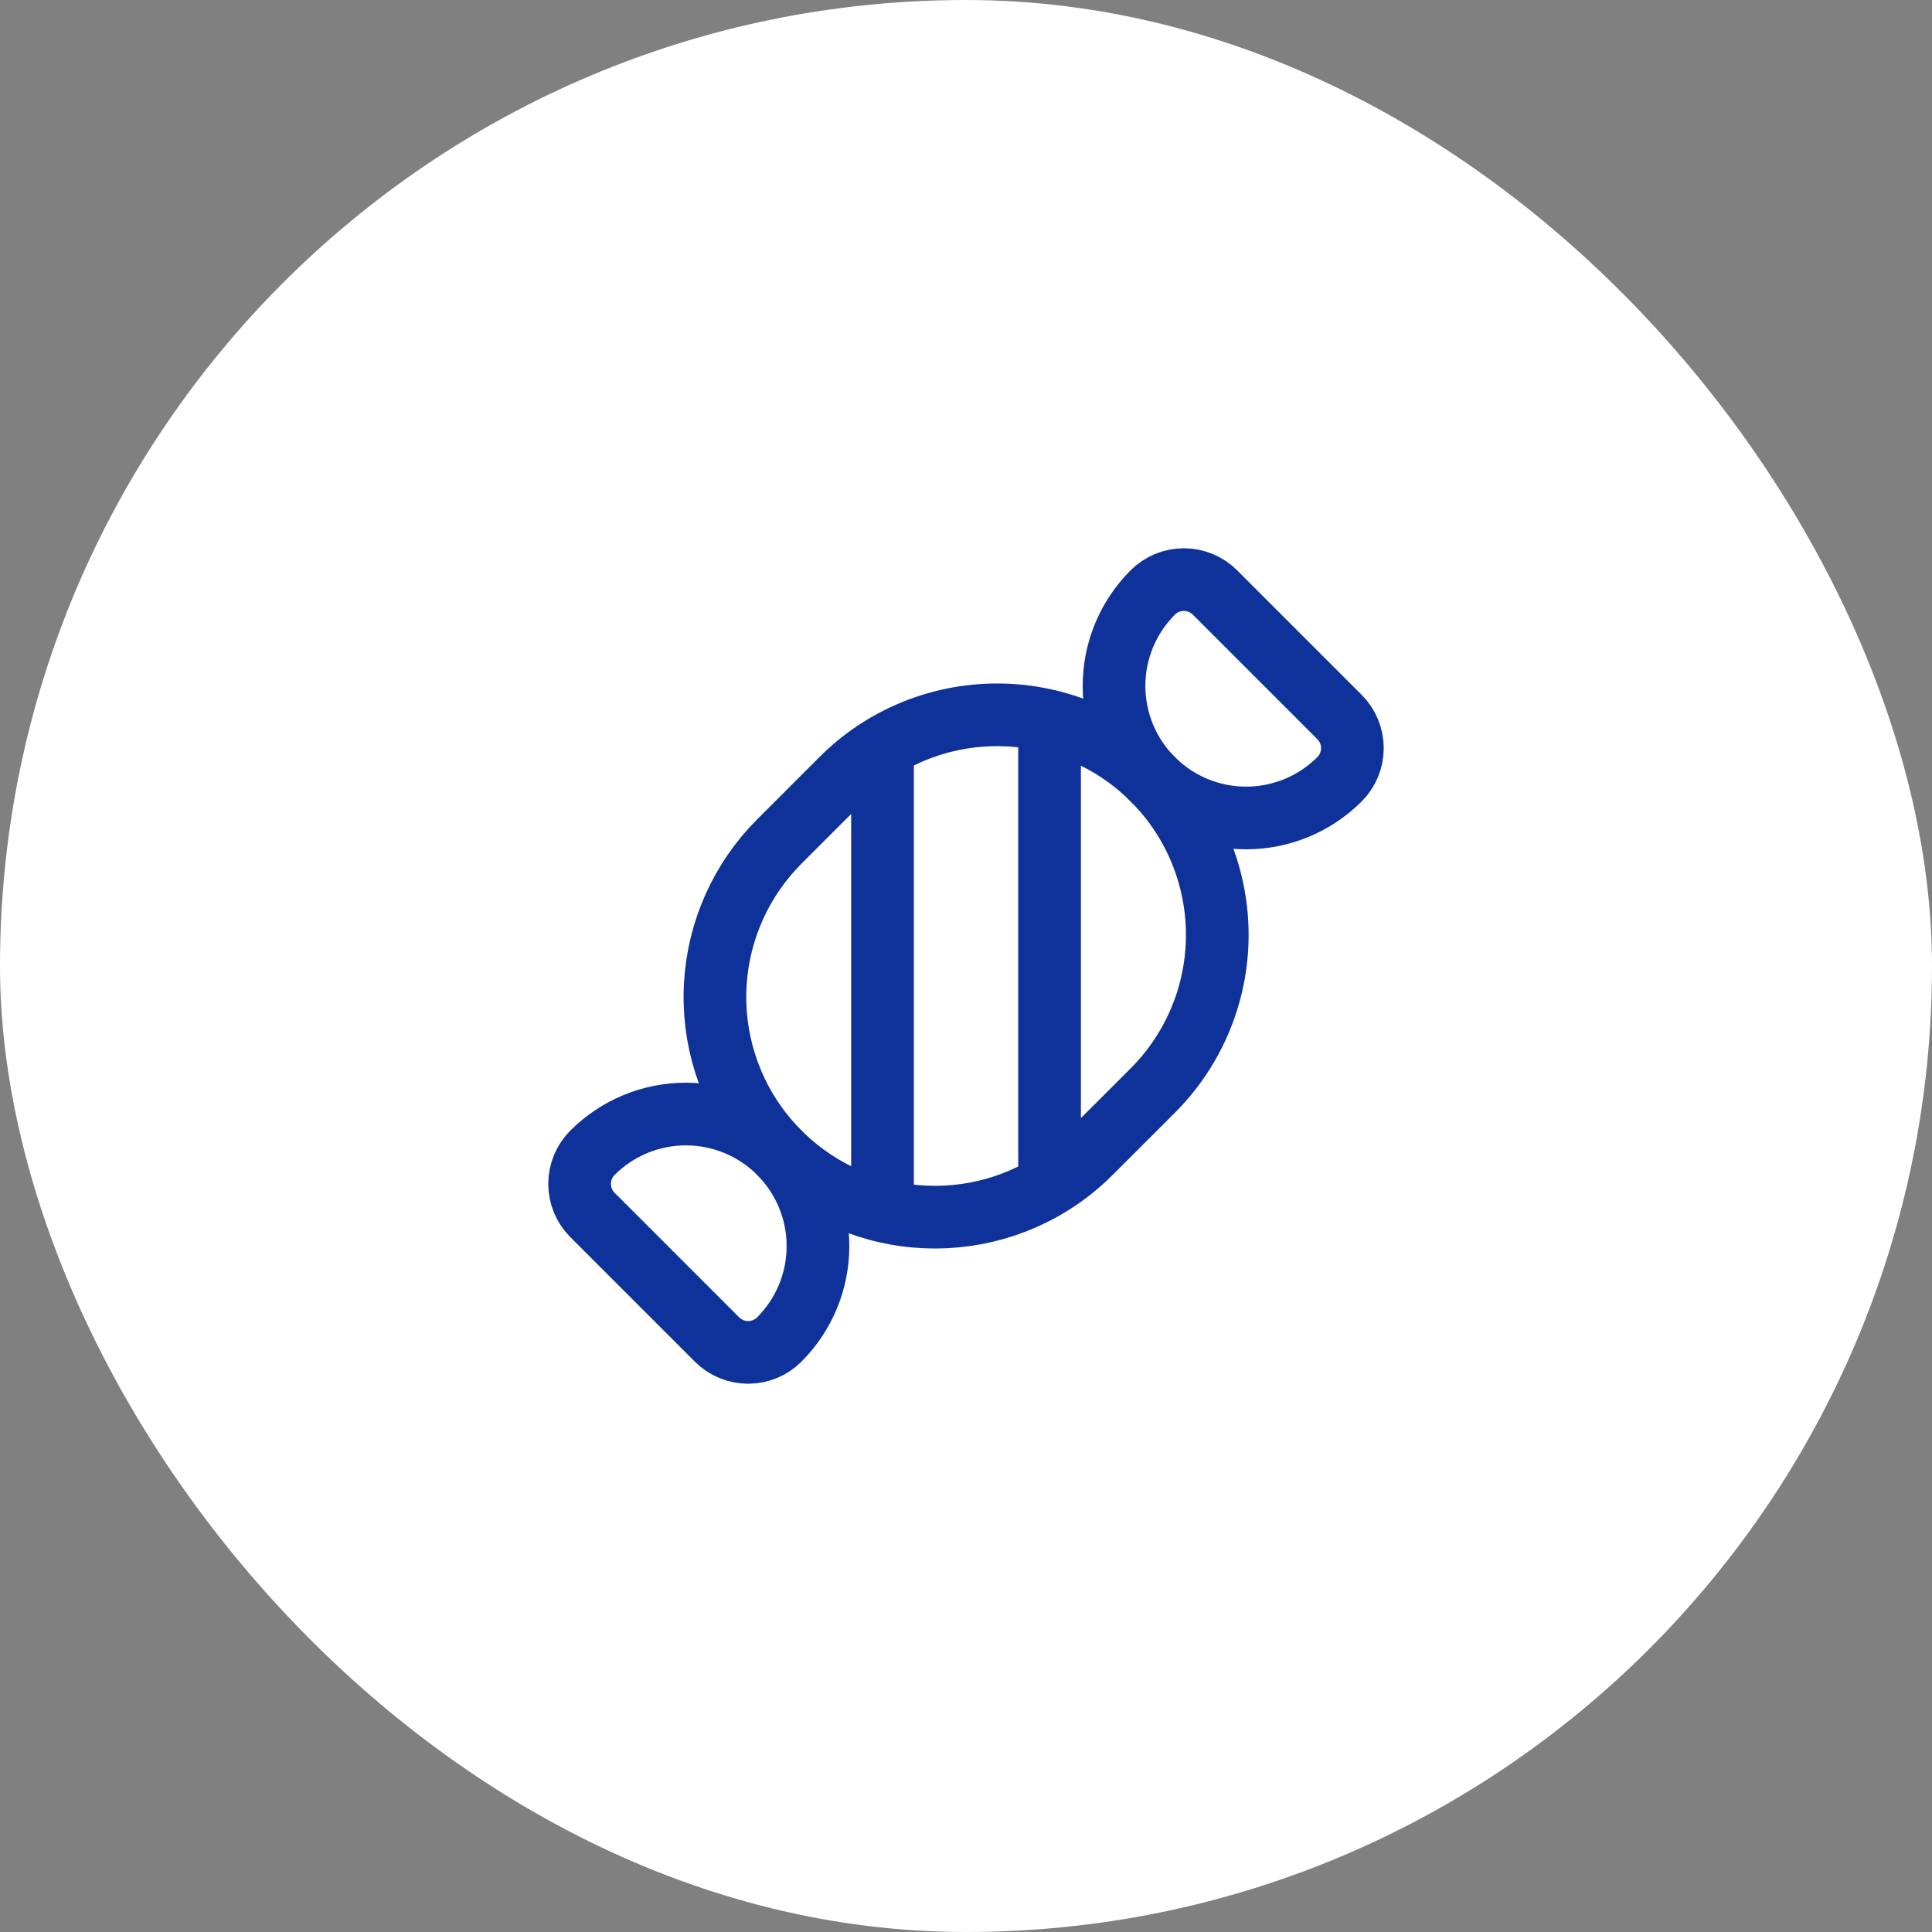 <svg xmlns="http://www.w3.org/2000/svg" fill="none" viewBox="0 0 50 50" height="50" width="50">
<rect x="0" y="0" width="50" height="50" fill="#808080" stroke="none"/>
<rect fill="white" rx="25" height="50" width="50"></rect>
<path stroke-linejoin="round" stroke-linecap="round" stroke-width="1.622" stroke="#0F329A" d="M27.163 30.668C25.973 31.393 24.559 31.657 23.187 31.41C21.816 31.163 20.583 30.422 19.721 29.326C18.86 28.231 18.43 26.859 18.512 25.468C18.594 24.077 19.184 22.764 20.168 21.779L21.779 20.168C21.991 19.955 22.214 19.763 22.449 19.592M27.163 30.668C27.548 30.433 27.904 30.152 28.223 29.833L29.834 28.223C30.529 27.528 31.033 26.665 31.296 25.718C31.559 24.771 31.572 23.772 31.334 22.818C31.097 21.864 30.617 20.988 29.94 20.275C29.264 19.562 28.414 19.036 27.474 18.748C26.704 18.513 25.893 18.444 25.094 18.544C24.295 18.645 23.526 18.913 22.839 19.332M27.163 30.668V18.662M22.449 19.592L21.779 20.167M22.449 19.592C22.577 19.499 22.707 19.413 22.839 19.332M22.839 19.332V31.338"></path>
<path stroke-linejoin="round" stroke-linecap="round" stroke-width="1.622" stroke="#0F329A" d="M29.832 20.168C29.515 19.85 29.263 19.474 29.091 19.059C28.919 18.644 28.831 18.2 28.831 17.751C28.831 17.302 28.919 16.858 29.091 16.443C29.263 16.028 29.515 15.652 29.832 15.334C30.045 15.121 30.333 15.001 30.634 15C30.935 14.999 31.225 15.117 31.439 15.329L34.671 18.561C34.883 18.775 35.001 19.064 35 19.366C34.999 19.667 34.879 19.955 34.666 20.168C34.348 20.485 33.972 20.737 33.557 20.909C33.143 21.08 32.698 21.169 32.249 21.169C31.801 21.169 31.356 21.08 30.942 20.909C30.527 20.737 30.151 20.485 29.833 20.168M20.168 29.832C19.851 29.515 19.474 29.263 19.059 29.091C18.644 28.919 18.2 28.831 17.751 28.831C17.302 28.831 16.858 28.919 16.443 29.091C16.028 29.263 15.652 29.515 15.334 29.832C15.121 30.045 15.001 30.333 15 30.634C14.999 30.935 15.117 31.225 15.329 31.439L18.561 34.671C18.775 34.883 19.065 35.001 19.366 35C19.667 34.999 19.955 34.879 20.168 34.666C20.485 34.348 20.737 33.972 20.909 33.557C21.081 33.142 21.169 32.698 21.169 32.249C21.169 31.801 21.081 31.356 20.909 30.942C20.737 30.527 20.485 30.151 20.168 29.833"></path>
</svg>
